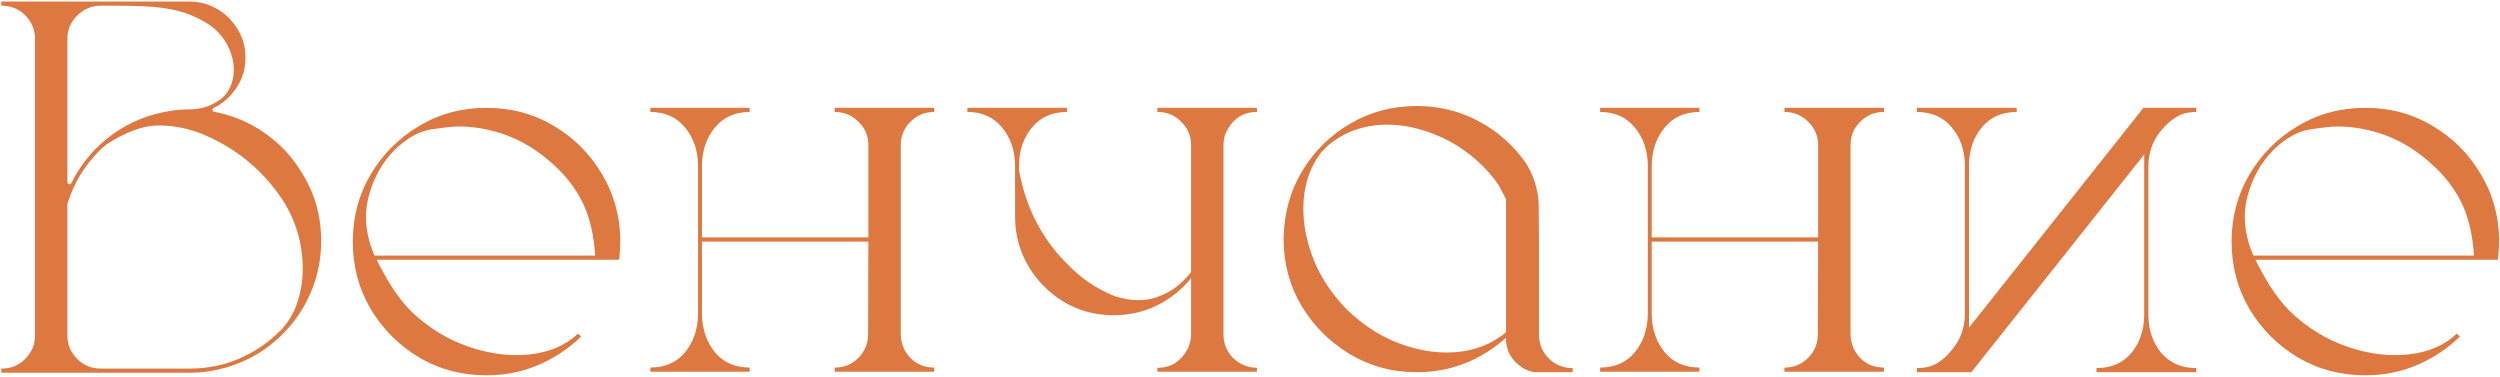 <?xml version="1.0" encoding="UTF-8"?> <svg xmlns="http://www.w3.org/2000/svg" width="1328" height="200" viewBox="0 0 1328 200" fill="none"><path d="M100.651 198H0.685V195.797H0.822C5.779 195.797 9.956 194.099 13.352 190.702C16.841 187.214 18.585 183.037 18.585 178.172V20.648C18.585 15.416 16.611 11.01 12.664 7.43C9.359 4.492 5.412 3.023 0.822 3.023H0.685V0.82H100.651C104.69 0.82 108.408 1.555 111.805 3.023C117.312 5.318 121.765 8.944 125.161 13.901C128.649 18.767 130.394 24.32 130.394 30.562C130.394 36.346 128.879 41.578 125.85 46.26C122.729 51.125 118.598 54.843 113.457 57.413C112.998 57.688 112.769 58.01 112.769 58.377C112.769 58.836 113.044 59.157 113.595 59.341C123.417 61.177 132.275 64.849 140.17 70.356C148.523 76.048 155.316 83.3 160.549 92.112C167.25 102.853 170.601 114.832 170.601 128.051C170.601 136.955 169.04 145.354 165.919 153.249C162.89 161.144 158.575 168.212 152.976 174.454C141.593 187.214 127.135 194.879 109.602 197.449C106.664 197.816 103.681 198 100.651 198ZM35.797 20.648V96.794C35.797 97.436 36.164 97.804 36.898 97.895C37.266 97.895 37.587 97.712 37.862 97.345C43.003 86.972 50.209 78.389 59.48 71.596C68.752 64.803 79.355 60.534 91.288 58.79C94.409 58.331 97.53 58.102 100.651 58.102C105.241 58.102 109.464 57.092 113.319 55.072L116.211 53.42C119.057 51.492 121.076 49.105 122.27 46.26C123.555 43.414 124.197 40.431 124.197 37.31C124.197 32.352 122.866 27.533 120.204 22.852C117.45 18.17 113.732 14.498 109.051 11.836C104.461 9.082 99.642 7.062 94.593 5.777C89.269 4.492 83.807 3.712 78.207 3.437C72.699 3.161 67.237 3.023 61.821 3.023H53.56C48.694 3.023 44.518 4.768 41.029 8.256C37.541 11.652 35.797 15.783 35.797 20.648ZM35.797 108.223V178.172C35.797 183.037 37.541 187.214 41.029 190.702C44.518 194.099 48.694 195.797 53.56 195.797H100.651C110.015 195.797 118.781 194.053 126.951 190.564C135.213 186.984 142.419 182.119 148.569 175.969L149.946 174.592C150.222 174.316 150.451 174.041 150.635 173.766C154.215 169.543 156.785 164.77 158.346 159.445C159.998 154.121 160.824 148.659 160.824 143.06C160.824 129.382 157.152 116.943 149.809 105.744C140.17 91.424 127.594 80.592 112.08 73.248C103.084 68.842 93.812 66.639 84.266 66.639C76.188 66.639 66.962 69.989 56.589 76.69C56.589 76.782 56.543 76.828 56.451 76.828L56.038 77.241C55.946 77.333 55.809 77.425 55.625 77.517C55.441 77.7 55.212 77.884 54.937 78.067C54.753 78.251 54.523 78.435 54.248 78.618L53.009 79.857C52.825 79.857 52.733 79.949 52.733 80.133C44.931 87.936 39.331 97.161 35.935 107.81C35.935 107.901 35.889 108.039 35.797 108.223ZM308.709 178.723C303.66 183.68 297.923 187.856 291.497 191.253C281.399 196.669 270.384 199.377 258.45 199.377C245.323 199.377 233.39 196.21 222.649 189.876C211.909 183.45 203.326 174.867 196.9 164.127C190.566 153.387 187.399 141.453 187.399 128.326C187.399 115.291 190.566 103.403 196.9 92.663C203.326 81.831 211.909 73.248 222.649 66.914C233.39 60.488 245.323 57.275 258.45 57.275C271.577 57.275 283.511 60.488 294.251 66.914C304.991 73.248 313.528 81.831 319.862 92.663C326.288 103.403 329.501 115.291 329.501 128.326C329.501 130.805 329.363 133.283 329.088 135.762C329.088 136.496 329.042 137.23 328.95 137.965H200.067C202.179 142.279 204.749 146.915 207.778 151.872C210.899 156.737 214.342 161.144 218.105 165.091C227.377 173.995 237.704 180.375 249.087 184.23C257.716 187.168 266.115 188.637 274.285 188.637C276.764 188.637 279.242 188.499 281.721 188.224C292.186 187.03 300.631 183.358 307.057 177.208L308.709 178.723ZM198.966 135.762H316.145C315.502 125.48 313.574 116.714 310.361 109.462C307.148 102.21 302.421 95.555 296.179 89.496C286.999 80.5 276.947 74.258 266.023 70.769C258.404 68.383 251.015 67.189 243.854 67.189C240.733 67.189 235.868 67.694 229.259 68.704C222.649 69.714 216.132 73.34 209.706 79.582C203.005 86.283 198.369 94.591 195.799 104.505C194.881 108.085 194.422 111.665 194.422 115.245C194.422 121.946 195.937 128.785 198.966 135.762ZM478.487 77.103V177.759C478.671 182.716 480.415 186.893 483.72 190.289C487.116 193.594 491.247 195.246 496.112 195.246H496.25V197.449H443.375V195.246H443.513C448.378 195.246 452.509 193.548 455.905 190.151C459.394 186.663 461.138 182.44 461.138 177.483L461.275 128.326H372.875V167.156C373.059 175.143 375.399 181.844 379.897 187.26C384.396 192.584 390.5 195.246 398.211 195.246V197.449H345.474V195.246C353.185 195.246 359.289 192.584 363.787 187.26C368.285 181.844 370.626 175.143 370.81 167.156V87.568C370.626 79.582 368.285 72.927 363.787 67.603C359.289 62.187 353.185 59.478 345.474 59.478V57.275H398.211V59.478C390.5 59.478 384.396 62.187 379.897 67.603C375.399 72.927 373.059 79.582 372.875 87.568V126.123H461.275V77.103C461.275 72.238 459.531 68.107 456.043 64.711C452.555 61.223 448.378 59.478 443.513 59.478H443.375V57.275H496.25V59.478H496.112C491.247 59.478 487.07 61.223 483.582 64.711C480.186 68.107 478.487 72.238 478.487 77.103ZM667.543 195.384H667.681V197.449H614.806V195.384H614.943C622.104 195.384 627.52 191.85 631.191 184.781C631.467 184.047 631.696 183.358 631.88 182.716C632.431 181.063 632.706 179.365 632.706 177.621V147.741C627.841 153.8 621.828 158.619 614.668 162.199C607.6 165.688 599.935 167.432 591.673 167.432C579.739 167.432 569.229 163.943 560.141 156.967C551.053 149.99 544.765 140.994 541.276 129.979C539.899 125.205 539.211 120.202 539.211 114.97V87.568C539.027 79.582 536.687 72.927 532.188 67.603C527.69 62.187 521.586 59.478 513.875 59.478V57.275H566.75V59.478C558.947 59.478 552.797 62.187 548.299 67.603C543.801 72.927 541.46 79.582 541.276 87.568V90.185C543.021 100.099 546.004 109.187 550.227 117.448C554.541 125.71 559.682 132.87 565.648 138.929L566.888 140.168C574.048 147.695 582.401 153.387 591.948 157.242C596.538 158.711 600.669 159.445 604.341 159.445C608.104 159.445 611.409 158.94 614.255 157.931C617.101 156.921 619.441 155.865 621.277 154.764C623.113 153.662 624.398 152.79 625.133 152.147C626.602 151.046 628.024 149.761 629.401 148.292C629.86 147.833 630.503 147.145 631.329 146.227C632.247 145.309 632.706 144.62 632.706 144.161V77.103C632.706 72.238 630.962 68.107 627.474 64.711C624.077 61.223 619.946 59.478 615.081 59.478H614.806V57.275H667.681V59.478H667.543C660.383 59.478 655.013 62.967 651.433 69.943L650.606 72.009C650.147 73.753 649.918 75.451 649.918 77.103V177.759C649.918 182.532 651.57 186.617 654.875 190.014C658.271 193.41 662.494 195.2 667.543 195.384ZM835.256 195.521H835.394V197.725H815.565C815.198 197.725 814.831 197.679 814.464 197.587C812.628 197.22 810.884 196.577 809.231 195.659C807.487 194.558 805.927 193.272 804.55 191.804C804.366 191.62 804.183 191.391 803.999 191.115L803.586 190.702C803.402 190.335 803.173 190.014 802.897 189.738C802.897 189.555 802.806 189.417 802.622 189.325C802.071 188.499 801.612 187.627 801.245 186.709C800.694 185.148 800.281 183.496 800.006 181.752V179.411C793.672 185.103 786.466 189.601 778.388 192.905C770.31 196.118 761.681 197.725 752.501 197.725C739.558 197.725 727.716 194.512 716.976 188.086C706.327 181.66 697.79 173.123 691.364 162.475C685.03 151.734 681.863 139.938 681.863 127.087V125.848C682.23 112.812 685.535 101.108 691.777 90.735C698.111 80.27 706.603 71.917 717.251 65.675C727.899 59.433 739.649 56.312 752.501 56.312C761.681 56.312 770.31 57.918 778.388 61.131C786.466 64.344 793.672 68.842 800.006 74.625C803.402 77.654 806.478 81.051 809.231 84.814C809.415 85.09 809.645 85.365 809.92 85.641C814.051 91.883 816.483 98.722 817.218 106.157C817.218 107.626 817.264 109.095 817.355 110.563C817.355 110.563 817.401 115.704 817.493 125.985V178.172C817.677 183.129 819.467 187.26 822.863 190.564C826.352 193.869 830.482 195.521 835.256 195.521ZM800.006 176.382V105.882C800.006 105.882 799.134 104.184 797.39 100.787C795.737 97.391 792.57 93.26 787.889 88.394C780.178 80.867 771.87 75.314 762.966 71.733C754.062 68.061 745.433 66.226 737.079 66.226C724.87 66.226 714.405 69.852 705.685 77.103C705.409 77.287 705.18 77.517 704.996 77.792C704.721 77.976 704.491 78.159 704.308 78.343C704.308 78.435 704.216 78.481 704.032 78.481C704.032 78.572 703.986 78.664 703.895 78.756C703.252 79.398 702.609 80.087 701.967 80.821C701.875 81.005 701.691 81.234 701.416 81.51C701.324 81.693 701.141 81.923 700.865 82.198C695.174 90.276 692.328 99.823 692.328 110.839C692.328 119.743 694.21 128.923 697.974 138.378C701.829 147.741 707.612 156.37 715.323 164.265C723.218 171.976 731.847 177.759 741.21 181.614C750.573 185.378 759.661 187.26 768.474 187.26C779.581 187.26 789.174 184.368 797.252 178.585C797.527 178.493 797.757 178.31 797.94 178.034H798.078C798.354 177.851 798.537 177.713 798.629 177.621C799.18 177.162 799.639 176.749 800.006 176.382ZM983.003 77.103V177.759C983.187 182.716 984.931 186.893 988.235 190.289C991.632 193.594 995.763 195.246 1000.63 195.246H1000.77V197.449H947.891V195.246H948.028C952.894 195.246 957.024 193.548 960.421 190.151C963.909 186.663 965.653 182.44 965.653 177.483L965.791 128.326H877.391V167.156C877.574 175.143 879.915 181.844 884.413 187.26C888.911 192.584 895.016 195.246 902.727 195.246V197.449H849.989V195.246C857.7 195.246 863.805 192.584 868.303 187.26C872.801 181.844 875.142 175.143 875.325 167.156V87.568C875.142 79.582 872.801 72.927 868.303 67.603C863.805 62.187 857.7 59.478 849.989 59.478V57.275H902.727V59.478C895.016 59.478 888.911 62.187 884.413 67.603C879.915 72.927 877.574 79.582 877.391 87.568V126.123H965.791V77.103C965.791 72.238 964.047 68.107 960.559 64.711C957.07 61.223 952.894 59.478 948.028 59.478H947.891V57.275H1000.77V59.478H1000.63C995.763 59.478 991.586 61.223 988.098 64.711C984.701 68.107 983.003 72.238 983.003 77.103ZM1141.21 87.568V167.432C1141.31 175.418 1143.6 182.119 1148.1 187.535C1152.69 192.859 1158.89 195.521 1166.69 195.521V197.725H1113.68V195.521C1121.48 195.521 1127.63 192.859 1132.13 187.535C1136.62 182.119 1138.92 175.418 1139.01 167.432V82.061L1047.17 197.725H1018.25V195.521C1022.75 195.521 1026.42 194.604 1029.27 192.768C1032.21 190.932 1034.91 188.407 1037.39 185.194L1037.67 184.781C1041.52 179.916 1043.54 174.133 1043.73 167.432V87.568C1043.63 79.582 1041.29 72.927 1036.7 67.603C1032.21 62.187 1026.06 59.478 1018.25 59.478V57.275H1071.27V59.478C1063.46 59.478 1057.31 62.187 1052.81 67.603C1048.32 72.927 1046.02 79.582 1045.93 87.568V174.041L1138.6 57.275H1166.69V59.478C1162.37 59.478 1158.79 60.397 1155.95 62.232C1153.1 63.977 1150.44 66.363 1147.96 69.393L1147 70.632C1143.33 75.497 1141.4 81.143 1141.21 87.568ZM1306.72 178.723C1301.68 183.68 1295.94 187.856 1289.51 191.253C1279.42 196.669 1268.4 199.377 1256.47 199.377C1243.34 199.377 1231.41 196.21 1220.67 189.876C1209.92 183.45 1201.34 174.867 1194.92 164.127C1188.58 153.387 1185.42 141.453 1185.42 128.326C1185.42 115.291 1188.58 103.403 1194.92 92.663C1201.34 81.831 1209.92 73.248 1220.67 66.914C1231.41 60.488 1243.34 57.275 1256.47 57.275C1269.59 57.275 1281.53 60.488 1292.27 66.914C1303.01 73.248 1311.54 81.831 1317.88 92.663C1324.3 103.403 1327.52 115.291 1327.52 128.326C1327.52 130.805 1327.38 133.283 1327.1 135.762C1327.1 136.496 1327.06 137.23 1326.97 137.965H1198.08C1200.19 142.279 1202.76 146.915 1205.79 151.872C1208.92 156.737 1212.36 161.144 1216.12 165.091C1225.39 173.995 1235.72 180.375 1247.1 184.23C1255.73 187.168 1264.13 188.637 1272.3 188.637C1274.78 188.637 1277.26 188.499 1279.74 188.224C1290.2 187.03 1298.65 183.358 1305.07 177.208L1306.72 178.723ZM1196.98 135.762H1314.16C1313.52 125.48 1311.59 116.714 1308.38 109.462C1305.16 102.21 1300.44 95.555 1294.19 89.496C1285.01 80.5 1274.96 74.258 1264.04 70.769C1256.42 68.383 1249.03 67.189 1241.87 67.189C1238.75 67.189 1233.88 67.694 1227.27 68.704C1220.67 69.714 1214.15 73.34 1207.72 79.582C1201.02 86.283 1196.38 94.591 1193.81 104.505C1192.9 108.085 1192.44 111.665 1192.44 115.245C1192.44 121.946 1193.95 128.785 1196.98 135.762Z" fill="#DD7840"></path></svg> 